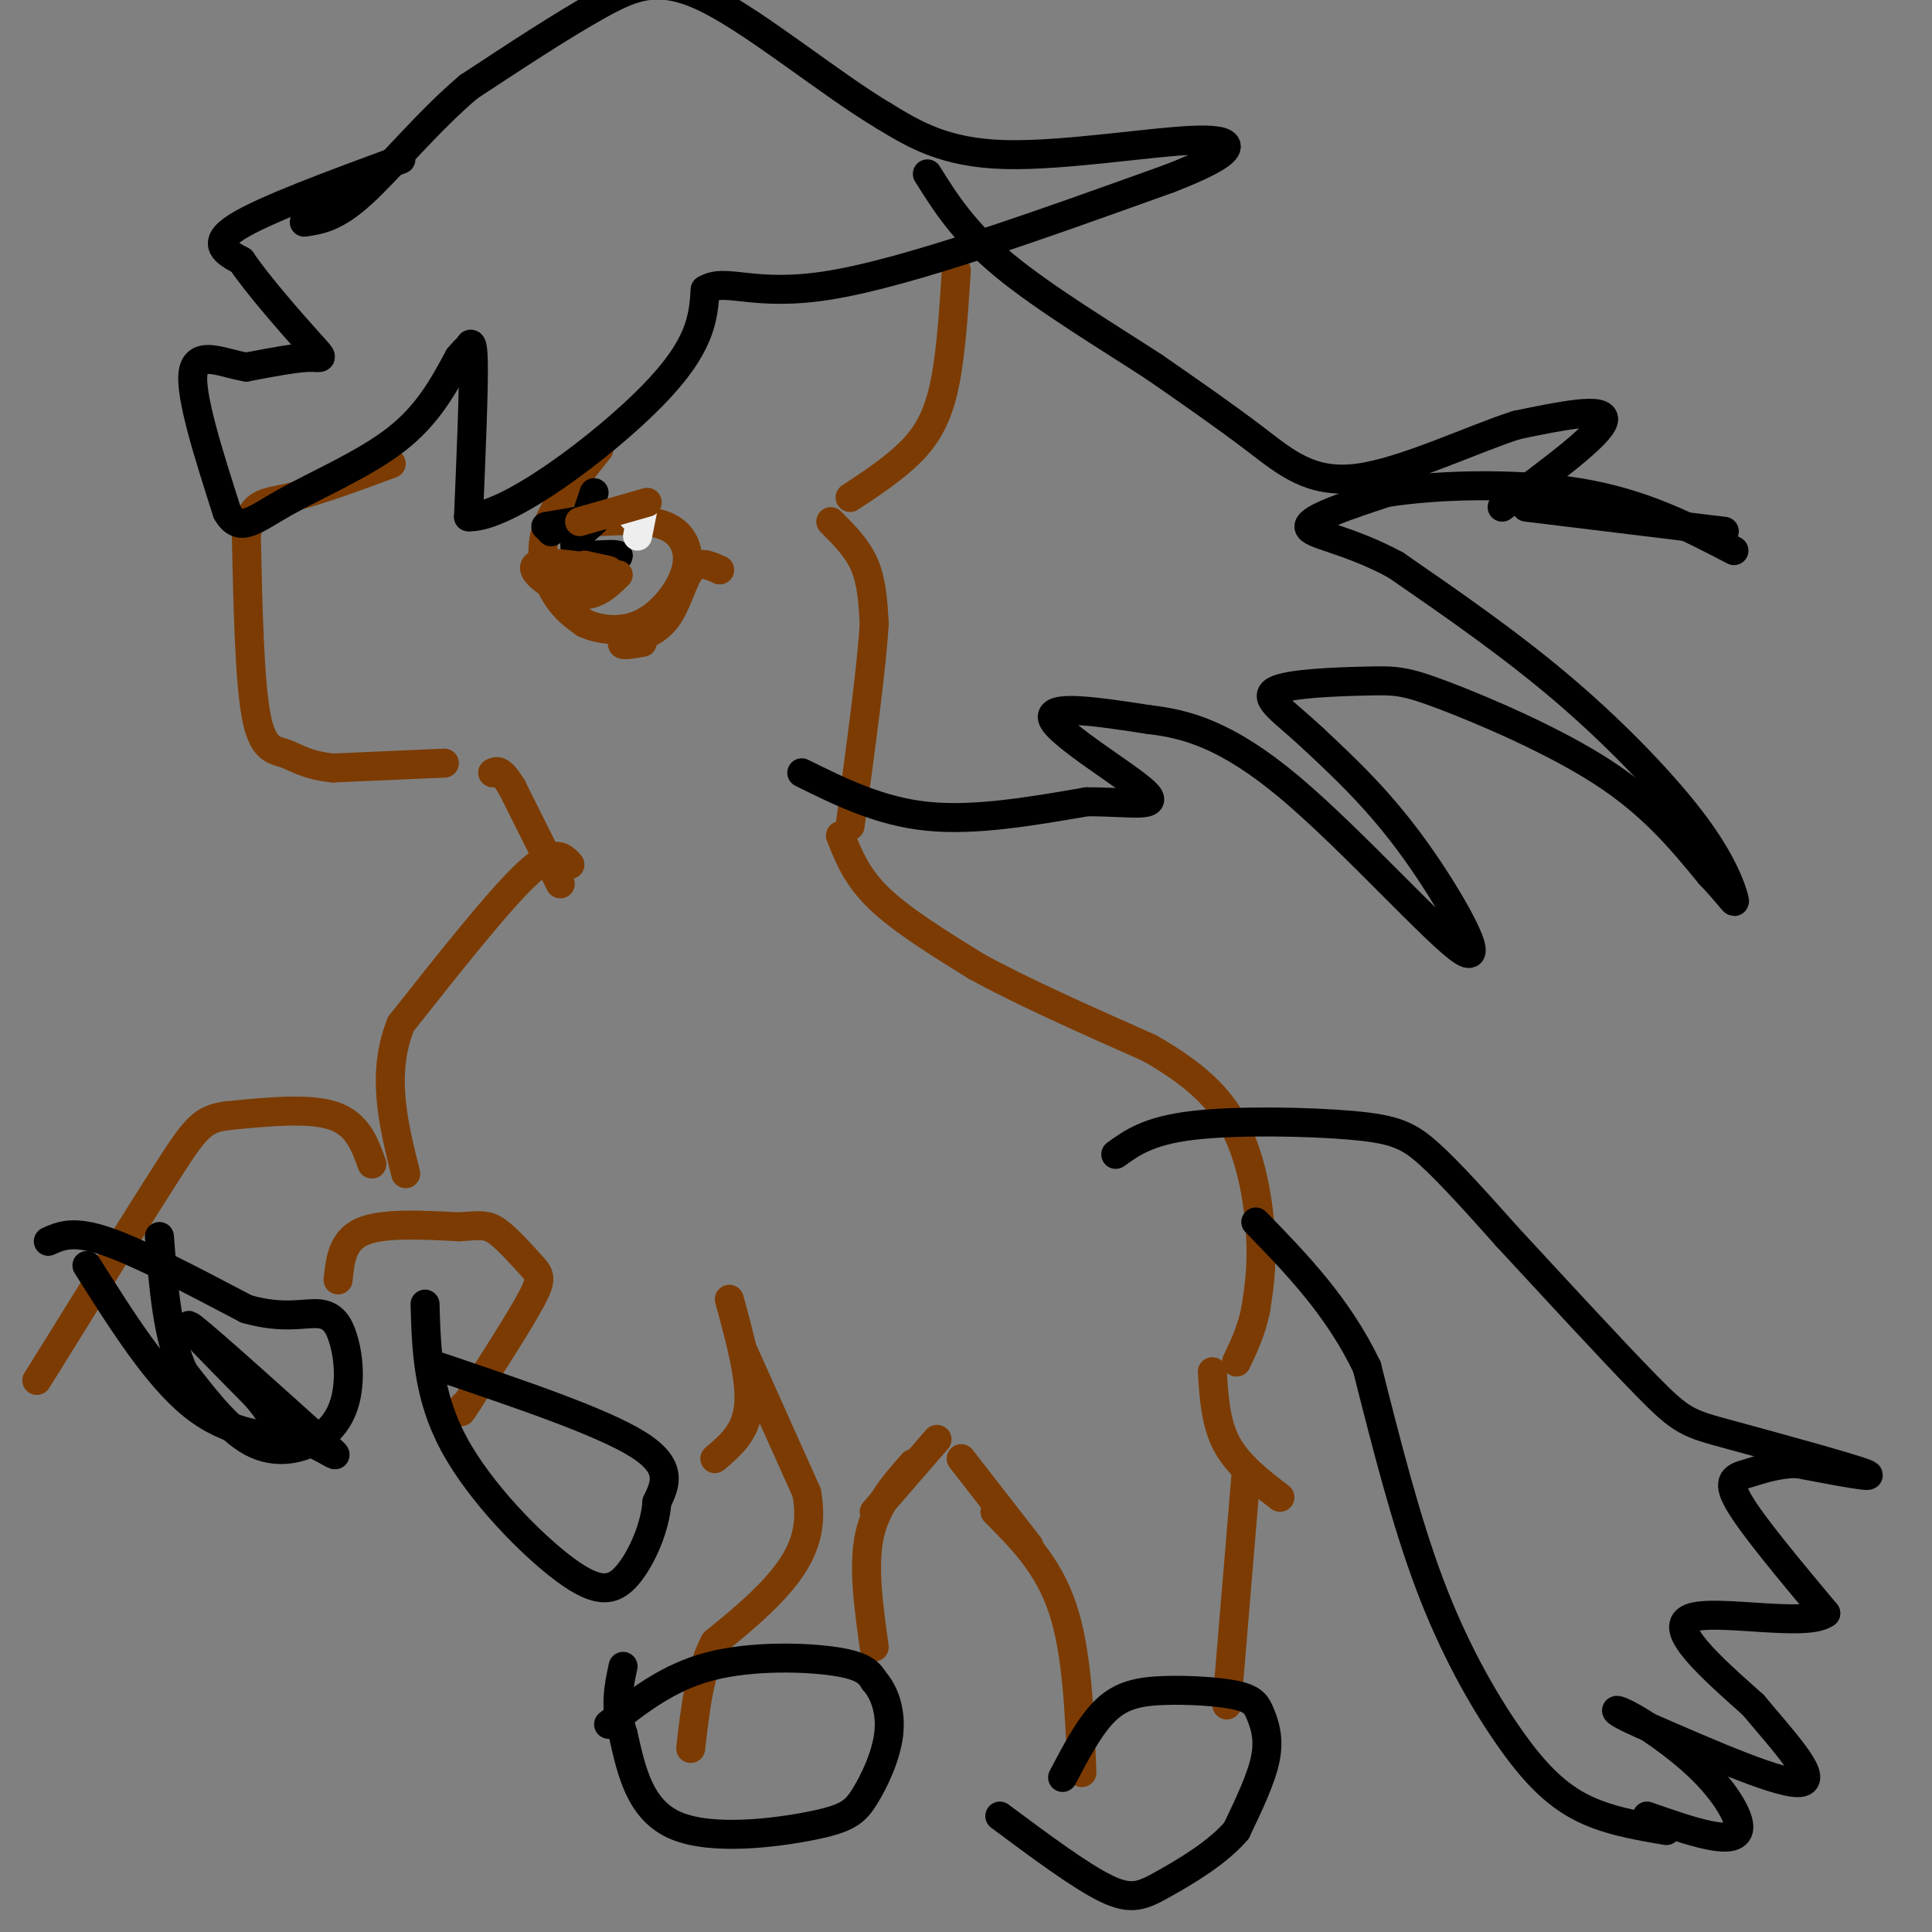 <svg viewBox='0 0 400 400' version='1.1' xmlns='http://www.w3.org/2000/svg' xmlns:xlink='http://www.w3.org/1999/xlink'><rect x="0" y="0" width="400" height="400" fill="#808080" stroke="none"/><g fill='none' stroke='#7C3B02' stroke-width='6' stroke-linecap='round' stroke-linejoin='round'><path d='M118,179c-1.583,-1.750 -3.167,-3.500 -9,2c-5.833,5.500 -15.917,18.250 -26,31'/><path d='M83,212c-4.167,10.333 -1.583,20.667 1,31'/><path d='M77,241c-1.500,-4.167 -3.000,-8.333 -8,-10c-5.000,-1.667 -13.500,-0.833 -22,0'/><path d='M47,231c-4.978,0.667 -6.422,2.333 -12,11c-5.578,8.667 -15.289,24.333 -25,40'/><path d='M10,282c-4.167,6.667 -2.083,3.333 0,0'/><path d='M116,183c0.000,0.000 -10.000,-20.000 -10,-20'/><path d='M106,163c-2.333,-3.833 -3.167,-3.417 -4,-3'/><path d='M92,158c0.000,0.000 -23.000,1.000 -23,1'/><path d='M69,159c-5.488,-0.488 -7.708,-2.208 -10,-3c-2.292,-0.792 -4.655,-0.655 -6,-8c-1.345,-7.345 -1.673,-22.173 -2,-37'/><path d='M51,111c0.756,-7.222 3.644,-6.778 9,-8c5.356,-1.222 13.178,-4.111 21,-7'/><path d='M198,56c-0.622,9.711 -1.244,19.422 -3,26c-1.756,6.578 -4.644,10.022 -8,13c-3.356,2.978 -7.178,5.489 -11,8'/><path d='M172,108c2.750,2.750 5.500,5.500 7,9c1.500,3.500 1.750,7.750 2,12'/><path d='M181,129c-0.500,9.000 -2.750,25.500 -5,42'/><path d='M174,173c1.667,4.250 3.333,8.500 8,13c4.667,4.500 12.333,9.250 20,14'/><path d='M202,200c9.333,5.167 22.667,11.083 36,17'/><path d='M238,217c9.333,5.345 14.667,10.208 18,17c3.333,6.792 4.667,15.512 5,22c0.333,6.488 -0.333,10.744 -1,15'/><path d='M260,271c-0.833,4.333 -2.417,7.667 -4,11'/><path d='M251,284c0.333,5.333 0.667,10.667 3,15c2.333,4.333 6.667,7.667 11,11'/><path d='M258,305c0.000,0.000 -4.000,48.000 -4,48'/><path d='M199,302c0.000,0.000 14.000,18.000 14,18'/><path d='M206,313c5.500,5.500 11.000,11.000 14,20c3.000,9.000 3.500,21.500 4,34'/><path d='M189,303c-3.833,4.333 -7.667,8.667 -9,15c-1.333,6.333 -0.167,14.667 1,23'/><path d='M194,298c0.000,0.000 -13.000,15.000 -13,15'/><path d='M154,280c0.000,0.000 13.000,29.000 13,29'/><path d='M167,309c1.533,7.933 -1.133,13.267 -5,18c-3.867,4.733 -8.933,8.867 -14,13'/><path d='M148,340c-3.167,5.833 -4.083,13.917 -5,22'/><path d='M151,269c2.250,8.250 4.500,16.500 4,22c-0.500,5.500 -3.750,8.250 -7,11'/><path d='M70,265c0.417,-4.083 0.833,-8.167 5,-10c4.167,-1.833 12.083,-1.417 20,-1'/><path d='M95,254c4.523,-0.308 5.831,-0.577 8,1c2.169,1.577 5.199,5.002 7,7c1.801,1.998 2.372,2.571 0,7c-2.372,4.429 -7.686,12.715 -13,21'/><path d='M97,290c-2.333,3.667 -1.667,2.333 -1,1'/><path d='M124,93c-4.733,5.867 -9.467,11.733 -11,17c-1.533,5.267 0.133,9.933 2,13c1.867,3.067 3.933,4.533 6,6'/><path d='M121,129c3.081,1.455 7.785,2.091 12,0c4.215,-2.091 7.943,-6.909 9,-11c1.057,-4.091 -0.555,-7.455 -4,-9c-3.445,-1.545 -8.722,-1.273 -14,-1'/></g>
<g fill='none' stroke='#000000' stroke-width='6' stroke-linecap='round' stroke-linejoin='round'><path d='M123,102c0.000,0.000 -2.000,6.000 -2,6'/><path d='M113,109c0.000,0.000 6.000,-1.000 6,-1'/><path d='M119,108c1.000,-0.167 0.500,-0.083 0,0'/><path d='M10,257c2.583,-1.167 5.167,-2.333 12,0c6.833,2.333 17.917,8.167 29,14'/><path d='M51,271c7.606,2.214 12.120,0.748 15,1c2.880,0.252 4.125,2.222 5,5c0.875,2.778 1.379,6.363 1,10c-0.379,3.637 -1.640,7.325 -5,10c-3.360,2.675 -8.817,4.336 -14,2c-5.183,-2.336 -10.091,-8.668 -15,-15'/><path d='M38,284c-3.333,-7.167 -4.167,-17.583 -5,-28'/><path d='M91,283c16.750,5.667 33.500,11.333 41,16c7.500,4.667 5.750,8.333 4,12'/><path d='M136,311c-0.300,4.992 -3.049,11.472 -6,15c-2.951,3.528 -6.102,4.104 -13,-1c-6.898,-5.104 -17.542,-15.887 -23,-26c-5.458,-10.113 -5.729,-19.557 -6,-29'/><path d='M126,357c6.156,-4.867 12.311,-9.733 21,-12c8.689,-2.267 19.911,-1.933 26,-1c6.089,0.933 7.044,2.467 8,4'/><path d='M181,348c2.152,2.403 3.532,6.409 3,11c-0.532,4.591 -2.978,9.767 -5,13c-2.022,3.233 -3.621,4.524 -11,6c-7.379,1.476 -20.537,3.136 -28,0c-7.463,-3.136 -9.232,-11.068 -11,-19'/><path d='M129,359c-1.833,-5.500 -0.917,-9.750 0,-14'/><path d='M220,368c2.864,-5.453 5.728,-10.907 9,-14c3.272,-3.093 6.951,-3.826 12,-4c5.049,-0.174 11.467,0.211 15,1c3.533,0.789 4.182,1.982 5,4c0.818,2.018 1.805,4.862 1,9c-0.805,4.138 -3.403,9.569 -6,15'/><path d='M256,379c-3.869,4.571 -10.542,8.500 -15,11c-4.458,2.500 -6.702,3.571 -12,1c-5.298,-2.571 -13.649,-8.786 -22,-15'/><path d='M231,239c3.411,-2.458 6.821,-4.917 16,-6c9.179,-1.083 24.125,-0.792 33,0c8.875,0.792 11.679,2.083 16,6c4.321,3.917 10.161,10.458 16,17'/><path d='M312,256c8.504,9.179 21.764,23.625 29,31c7.236,7.375 8.448,7.678 17,10c8.552,2.322 24.443,6.663 28,8c3.557,1.337 -5.222,-0.332 -14,-2'/><path d='M372,303c-4.095,0.060 -7.333,1.208 -10,2c-2.667,0.792 -4.762,1.226 -2,6c2.762,4.774 10.381,13.887 18,23'/><path d='M378,334c-4.000,3.000 -23.000,-1.000 -28,1c-5.000,2.000 4.000,10.000 13,18'/><path d='M363,353c5.711,6.889 13.489,15.111 10,16c-3.489,0.889 -18.244,-5.556 -33,-12'/><path d='M340,357c-6.550,-2.794 -6.426,-3.779 -3,-2c3.426,1.779 10.156,6.322 15,11c4.844,4.678 7.804,9.490 8,12c0.196,2.510 -2.373,2.717 -6,2c-3.627,-0.717 -8.314,-2.359 -13,-4'/><path d='M345,379c-6.310,-1.071 -12.619,-2.143 -18,-5c-5.381,-2.857 -9.833,-7.500 -15,-15c-5.167,-7.500 -11.048,-17.857 -16,-31c-4.952,-13.143 -8.976,-29.071 -13,-45'/><path d='M283,283c-6.000,-12.500 -14.500,-21.250 -23,-30'/><path d='M166,160c8.083,4.000 16.167,8.000 26,9c9.833,1.000 21.417,-1.000 33,-3'/><path d='M225,166c9.190,-0.024 15.667,1.417 12,-2c-3.667,-3.417 -17.476,-11.690 -19,-15c-1.524,-3.310 9.238,-1.655 20,0'/><path d='M238,149c7.388,0.848 15.856,2.970 29,14c13.144,11.030 30.962,30.970 36,34c5.038,3.030 -2.703,-10.848 -10,-21c-7.297,-10.152 -14.148,-16.576 -21,-23'/><path d='M272,153c-6.076,-5.703 -10.766,-8.462 -8,-10c2.766,-1.538 12.989,-1.856 19,-2c6.011,-0.144 7.811,-0.116 16,3c8.189,3.116 22.768,9.319 33,16c10.232,6.681 16.116,13.841 22,21'/><path d='M354,181c4.702,4.927 5.456,6.743 5,5c-0.456,-1.743 -2.123,-7.046 -8,-15c-5.877,-7.954 -15.965,-18.558 -27,-28c-11.035,-9.442 -23.018,-17.721 -35,-26'/><path d='M289,117c-10.156,-5.511 -18.044,-6.289 -18,-8c0.044,-1.711 8.022,-4.356 16,-7'/><path d='M287,102c9.956,-1.622 26.844,-2.178 40,0c13.156,2.178 22.578,7.089 32,12'/><path d='M357,110c0.000,0.000 -41.000,-5.000 -41,-5'/><path d='M311,105c10.250,-7.583 20.500,-15.167 21,-18c0.500,-2.833 -8.750,-0.917 -18,1'/><path d='M314,88c-9.250,2.940 -23.375,9.792 -33,11c-9.625,1.208 -14.750,-3.226 -21,-8c-6.250,-4.774 -13.625,-9.887 -21,-15'/><path d='M239,76c-9.444,-6.156 -22.556,-14.044 -31,-21c-8.444,-6.956 -12.222,-12.978 -16,-19'/><path d='M83,33c-14.250,5.250 -28.500,10.500 -34,14c-5.500,3.500 -2.250,5.250 1,7'/><path d='M50,54c3.167,4.774 10.583,13.208 14,17c3.417,3.792 2.833,2.940 0,3c-2.833,0.060 -7.917,1.030 -13,2'/><path d='M51,76c-4.778,-0.756 -10.222,-3.644 -11,1c-0.778,4.644 3.111,16.822 7,29'/><path d='M47,106c2.583,4.607 5.542,1.625 12,-2c6.458,-3.625 16.417,-7.893 23,-13c6.583,-5.107 9.792,-11.054 13,-17'/><path d='M95,74c2.393,-2.881 1.875,-1.583 2,-2c0.125,-0.417 0.893,-2.548 1,3c0.107,5.548 -0.446,18.774 -1,32'/><path d='M97,107c7.800,0.400 27.800,-14.600 38,-25c10.200,-10.400 10.600,-16.200 11,-22'/><path d='M146,60c4.378,-2.667 9.822,1.667 26,-1c16.178,-2.667 43.089,-12.333 70,-22'/><path d='M242,37c14.274,-5.488 14.958,-8.208 6,-8c-8.958,0.208 -27.560,3.345 -40,3c-12.440,-0.345 -18.720,-4.173 -25,-8'/><path d='M183,24c-10.964,-6.524 -25.875,-18.833 -36,-24c-10.125,-5.167 -15.464,-3.190 -23,1c-7.536,4.190 -17.268,10.595 -27,17'/><path d='M97,18c-8.556,7.267 -16.444,16.933 -22,22c-5.556,5.067 -8.778,5.533 -12,6'/><path d='M18,262c7.250,11.500 14.500,23.000 22,29c7.500,6.000 15.250,6.500 23,7'/><path d='M63,298c5.940,2.619 9.292,5.667 3,0c-6.292,-5.667 -22.226,-20.048 -26,-23c-3.774,-2.952 4.613,5.524 13,14'/><path d='M53,289c2.833,3.333 3.417,4.667 4,6'/><path d='M123,108c-2.083,1.833 -4.167,3.667 -4,5c0.167,1.333 2.583,2.167 5,3'/><path d='M124,116c1.933,0.244 4.267,-0.644 4,-1c-0.267,-0.356 -3.133,-0.178 -6,0'/><path d='M114,110c0.000,0.000 0.100,0.100 0.1,0.1'/></g>
<g fill='none' stroke='#EEEEEE' stroke-width='6' stroke-linecap='round' stroke-linejoin='round'><path d='M131,107c0.000,0.000 0.100,0.100 0.1,0.1'/><path d='M133,106c0.000,0.000 -1.000,5.000 -1,5'/></g>
<g fill='none' stroke='#7C3B02' stroke-width='6' stroke-linecap='round' stroke-linejoin='round'><path d='M134,104c0.000,0.000 -14.000,4.000 -14,4'/><path d='M149,118c-2.178,-1.000 -4.356,-2.000 -6,0c-1.644,2.000 -2.756,7.000 -5,10c-2.244,3.000 -5.622,4.000 -9,5'/><path d='M129,133c-0.833,0.833 1.583,0.417 4,0'/><path d='M128,119c-2.458,2.405 -4.917,4.810 -9,4c-4.083,-0.810 -9.792,-4.833 -8,-6c1.792,-1.167 11.083,0.524 14,1c2.917,0.476 -0.542,-0.262 -4,-1'/></g>
</svg>